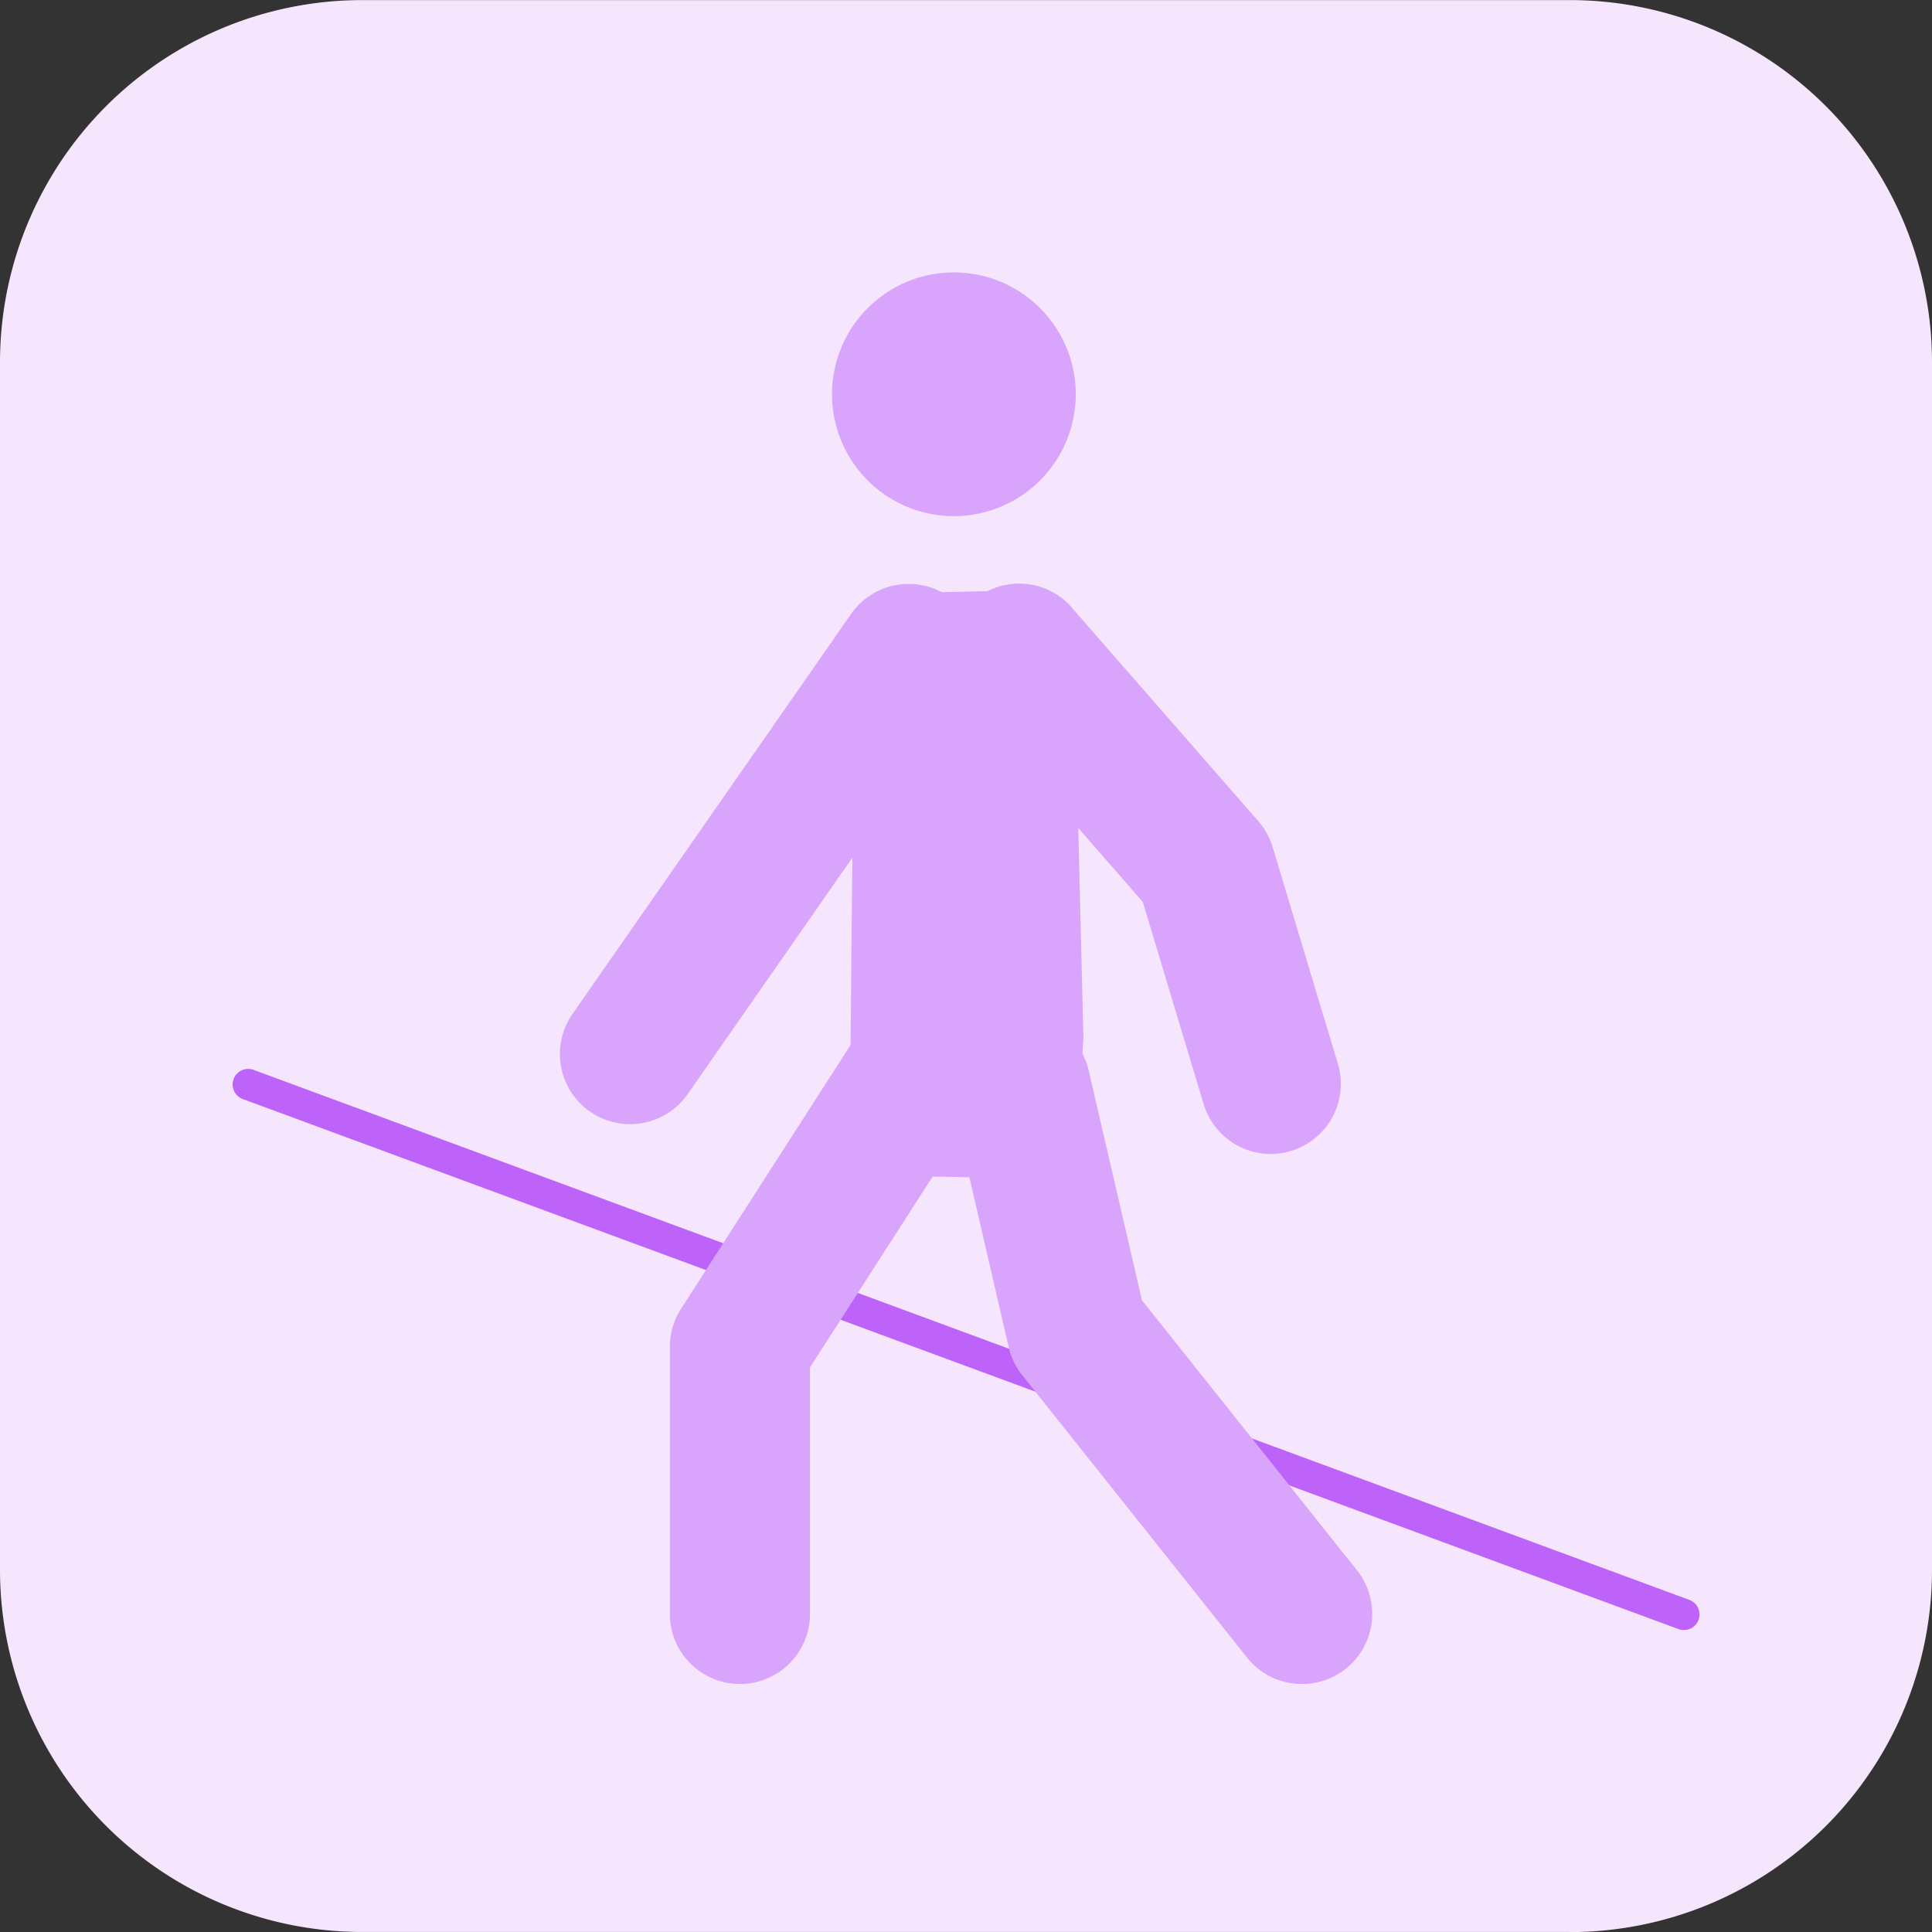 <?xml version="1.0" encoding="utf-8"?>
<svg xmlns="http://www.w3.org/2000/svg" width="65" height="65" viewBox="0 0 65 65">
  <rect x="0" y="0" width="65" height="65" fill="#333333" stroke="none"/>
  <g id="i-cross-detection" transform="translate(-3598.92 -1395.61)">
    <g id="_047-home-8" data-name=" 047-home-8">
      <path id="Path_783-8" data-name="Path 783-8" d="M3651.731,1460.609h-40.624a12.186,12.186,0,0,1-12.187-12.185h0V1407.8a12.186,12.186,0,0,1,12.186-12.187h40.626a12.186,12.186,0,0,1,12.188,12.184v40.628a12.186,12.186,0,0,1-12.184,12.188h-.005Z" fill="#f5e6fe"/>
    </g>
    <path id="Path_801" data-name="Path 801" d="M3655.57,1450.45a.486.486,0,0,1-.181-.032l-48.3-17.831a.523.523,0,1,1,.363-.982l48.3,17.83a.523.523,0,0,1-.181,1.015Z" fill="#be63f9"/>
    <g id="Group_1440" data-name="Group 1440">
      <path id="Path_802" data-name="Path 802" d="M3635.37,1430.512c-.115,2.593-.683,4.286-3.722,4.708l-3.144-.057c-.677.02-.979-.39-1-1.07l.158-16.421c-.014-.675.572-2.081,1.248-2.1l4.892-.112c.675-.018,1.367.873,1.248,2.022Z" fill="#d9a4fc"/>
      <path id="Path_803" data-name="Path 803" d="M3634.471,1411.076a4.1,4.1,0,1,1-1.257-5.66l0,0A4.1,4.1,0,0,1,3634.471,1411.076Z" fill="#d9a4fc"/>
      <path id="Path_804" data-name="Path 804" d="M3623.814,1452.266a2.359,2.359,0,0,1-2.358-2.359v-8.983a2.34,2.34,0,0,1,.374-1.275l5.654-8.8a2.358,2.358,0,1,1,3.967,2.55l-5.279,8.215v8.293A2.358,2.358,0,0,1,3623.814,1452.266Z" fill="#d9a4fc"/>
      <path id="Path_805" data-name="Path 805" d="M3642.72,1452.266a2.348,2.348,0,0,1-1.845-.89l-7.564-9.5a2.37,2.37,0,0,1-.454-.938l-1.917-8.284a2.361,2.361,0,0,1,4.6-1.063h0l1.8,7.766,7.231,9.081a2.357,2.357,0,0,1-1.844,3.828Z" fill="#d9a4fc"/>
      <path id="Path_806" data-name="Path 806" d="M3641.672,1434.434a2.361,2.361,0,0,1-2.258-1.68l-2.046-6.8-5.9-6.758a2.359,2.359,0,0,1,3.448-3.22c.036.039.071.079.1.12l6.239,7.142a2.357,2.357,0,0,1,.482.872l2.193,7.285a2.355,2.355,0,0,1-1.577,2.936h0A2.29,2.29,0,0,1,3641.672,1434.434Z" fill="#d9a4fc"/>
      <path id="Path_807" data-name="Path 807" d="M3620.115,1433.431a2.359,2.359,0,0,1-1.934-3.707l9.349-13.423a2.361,2.361,0,1,1,3.873,2.7l-9.349,13.423A2.356,2.356,0,0,1,3620.115,1433.431Z" fill="#d9a4fc"/>
    </g>
  </g>
</svg>
